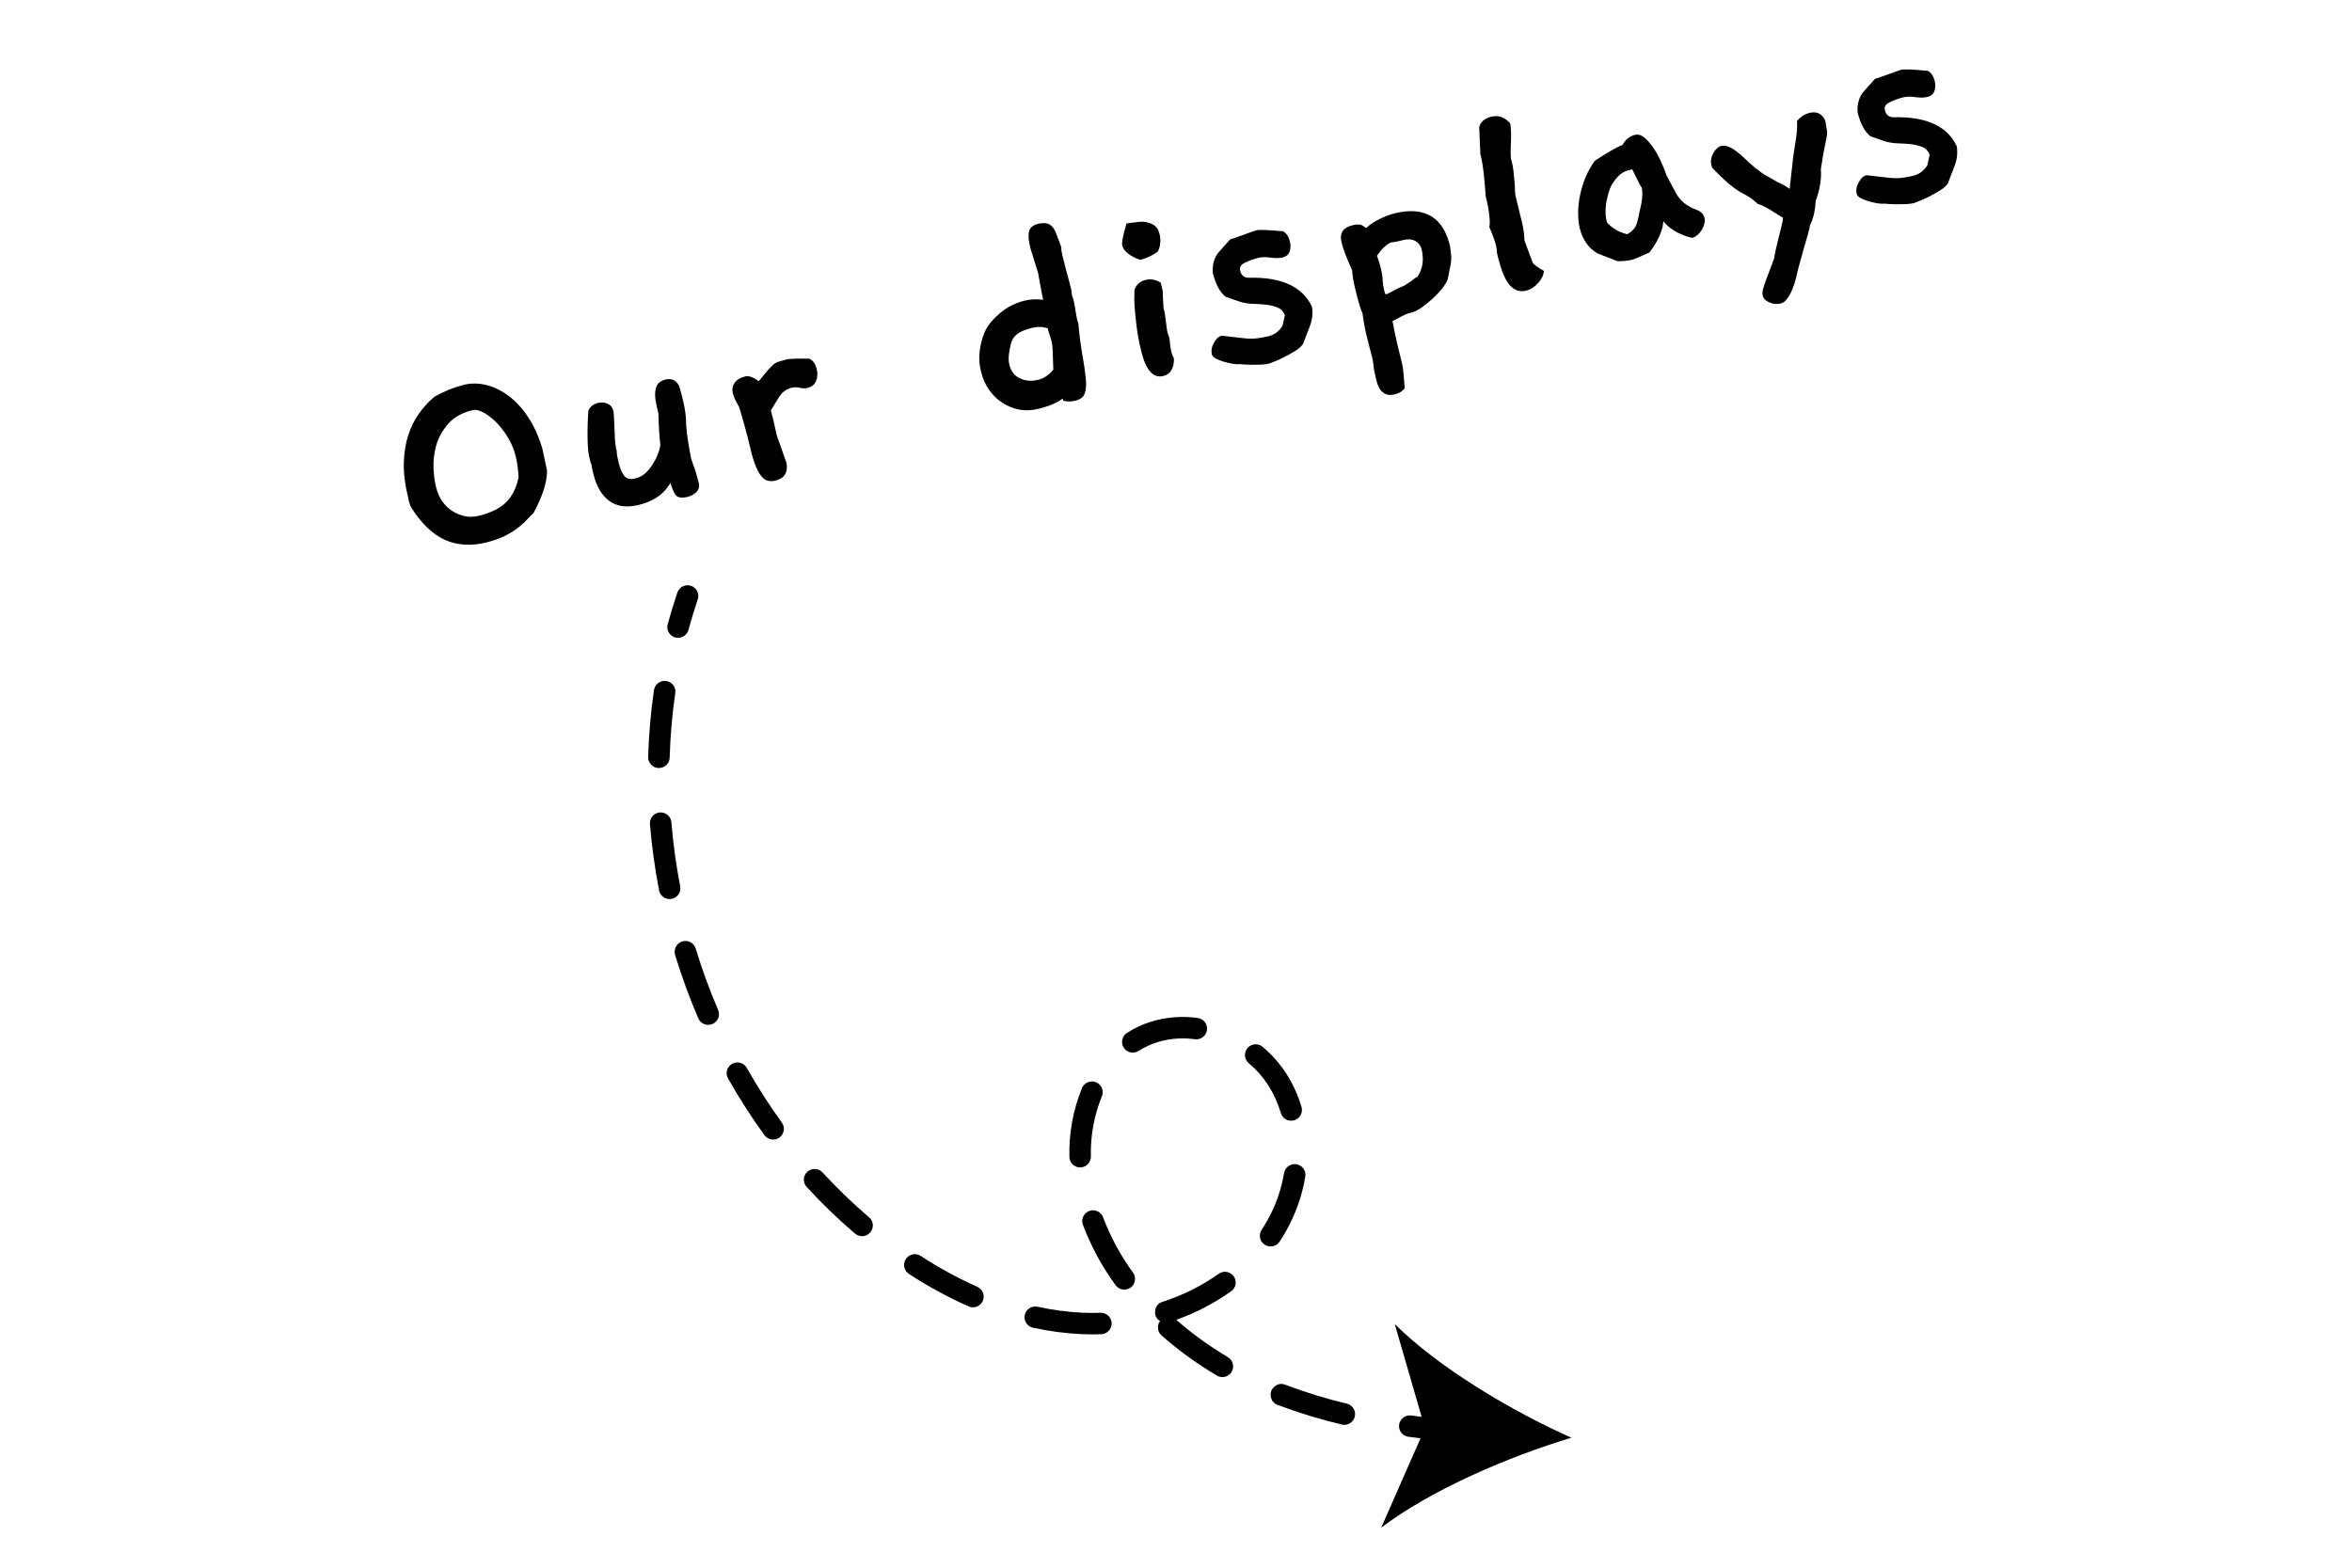 <?xml version="1.0" encoding="UTF-8"?> <svg xmlns="http://www.w3.org/2000/svg" xmlns:xlink="http://www.w3.org/1999/xlink" width="300" zoomAndPan="magnify" viewBox="0 0 224.88 150" height="200" preserveAspectRatio="xMidYMid meet" version="1.0"><defs><g></g><clipPath id="0f3e1ddd54"><path d="M 63 55 L 67 55 L 67 62 L 63 62 Z M 63 55 " clip-rule="nonzero"></path></clipPath><clipPath id="eac46d7eec"><path d="M 131.945 43.109 L 151.215 142.457 L 76.887 156.871 L 57.621 57.523 Z M 131.945 43.109 " clip-rule="nonzero"></path></clipPath><clipPath id="c0df54ec10"><path d="M 131.945 43.109 L 151.215 142.457 L 76.887 156.871 L 57.621 57.523 Z M 131.945 43.109 " clip-rule="nonzero"></path></clipPath><clipPath id="a4ac58b2a6"><path d="M 131.945 43.109 L 151.215 142.457 L 76.887 156.871 L 57.621 57.523 Z M 131.945 43.109 " clip-rule="nonzero"></path></clipPath><clipPath id="9cd9b9cbd0"><path d="M 61 65 L 130 65 L 130 137 L 61 137 Z M 61 65 " clip-rule="nonzero"></path></clipPath><clipPath id="9a729421b2"><path d="M 131.945 43.109 L 151.215 142.457 L 76.887 156.871 L 57.621 57.523 Z M 131.945 43.109 " clip-rule="nonzero"></path></clipPath><clipPath id="e7ee4254ea"><path d="M 131.945 43.109 L 151.215 142.457 L 76.887 156.871 L 57.621 57.523 Z M 131.945 43.109 " clip-rule="nonzero"></path></clipPath><clipPath id="6c5ff0a3af"><path d="M 131.945 43.109 L 151.215 142.457 L 76.887 156.871 L 57.621 57.523 Z M 131.945 43.109 " clip-rule="nonzero"></path></clipPath><clipPath id="f2351a1a7d"><path d="M 133 135 L 139 135 L 139 138 L 133 138 Z M 133 135 " clip-rule="nonzero"></path></clipPath><clipPath id="9c66fe152e"><path d="M 131.945 43.109 L 151.215 142.457 L 76.887 156.871 L 57.621 57.523 Z M 131.945 43.109 " clip-rule="nonzero"></path></clipPath><clipPath id="b503938cf7"><path d="M 131.945 43.109 L 151.215 142.457 L 76.887 156.871 L 57.621 57.523 Z M 131.945 43.109 " clip-rule="nonzero"></path></clipPath><clipPath id="40fdbfd7f4"><path d="M 131.945 43.109 L 151.215 142.457 L 76.887 156.871 L 57.621 57.523 Z M 131.945 43.109 " clip-rule="nonzero"></path></clipPath><clipPath id="92fe039068"><path d="M 132 126 L 151 126 L 151 147 L 132 147 Z M 132 126 " clip-rule="nonzero"></path></clipPath><clipPath id="2c99953d73"><path d="M 131.945 43.109 L 151.215 142.457 L 76.887 156.871 L 57.621 57.523 Z M 131.945 43.109 " clip-rule="nonzero"></path></clipPath><clipPath id="27c8e0ccf1"><path d="M 131.945 43.109 L 151.215 142.457 L 76.887 156.871 L 57.621 57.523 Z M 131.945 43.109 " clip-rule="nonzero"></path></clipPath><clipPath id="639dd36968"><path d="M 131.945 43.109 L 151.215 142.457 L 76.887 156.871 L 57.621 57.523 Z M 131.945 43.109 " clip-rule="nonzero"></path></clipPath><clipPath id="60cdc7c640"><path d="M 33 0.039 L 193 0.039 L 193 62 L 33 62 Z M 33 0.039 " clip-rule="nonzero"></path></clipPath><clipPath id="5d2f0360fc"><rect x="0" width="160" y="0" height="62"></rect></clipPath></defs><g clip-path="url(#0f3e1ddd54)"><g clip-path="url(#eac46d7eec)"><g clip-path="url(#c0df54ec10)"><g clip-path="url(#a4ac58b2a6)"><path fill="#000000" d="M 63.797 60.195 C 63.766 60.039 63.773 59.883 63.812 59.73 C 64.09 58.719 64.398 57.707 64.73 56.723 C 64.773 56.59 64.836 56.473 64.926 56.363 C 65.016 56.258 65.121 56.172 65.246 56.109 C 65.371 56.047 65.5 56.012 65.641 56 C 65.777 55.988 65.914 56.008 66.043 56.051 C 66.176 56.094 66.293 56.164 66.398 56.254 C 66.504 56.348 66.582 56.457 66.645 56.582 C 66.703 56.707 66.738 56.836 66.742 56.977 C 66.75 57.113 66.73 57.25 66.68 57.379 C 66.359 58.324 66.066 59.297 65.801 60.266 C 65.738 60.5 65.609 60.684 65.418 60.824 C 65.227 60.969 65.008 61.035 64.77 61.027 C 64.531 61.016 64.32 60.934 64.137 60.781 C 63.957 60.625 63.844 60.43 63.797 60.195 Z M 63.797 60.195 " fill-opacity="1" fill-rule="nonzero"></path></g></g></g></g><g clip-path="url(#9cd9b9cbd0)"><g clip-path="url(#9a729421b2)"><g clip-path="url(#e7ee4254ea)"><g clip-path="url(#6c5ff0a3af)"><path fill="#000000" d="M 62.988 85.191 C 62.582 83.09 62.293 80.969 62.113 78.836 C 62.105 78.699 62.121 78.57 62.164 78.441 C 62.207 78.312 62.273 78.195 62.359 78.094 C 62.449 77.992 62.551 77.906 62.672 77.848 C 62.793 77.785 62.922 77.75 63.059 77.738 C 63.191 77.727 63.324 77.742 63.453 77.781 C 63.582 77.824 63.699 77.887 63.805 77.973 C 63.906 78.062 63.992 78.164 64.055 78.285 C 64.117 78.402 64.152 78.531 64.164 78.664 C 64.336 80.727 64.617 82.77 65.008 84.801 C 65.035 84.934 65.031 85.066 65.004 85.203 C 64.977 85.336 64.926 85.457 64.852 85.57 C 64.773 85.684 64.68 85.777 64.566 85.852 C 64.449 85.93 64.328 85.977 64.191 86.004 C 64.059 86.031 63.926 86.031 63.793 86.004 C 63.656 85.977 63.535 85.926 63.422 85.848 C 63.309 85.773 63.215 85.676 63.141 85.562 C 63.062 85.449 63.012 85.328 62.988 85.191 Z M 64.508 91.309 C 64.477 91.176 64.469 91.043 64.492 90.906 C 64.512 90.773 64.555 90.645 64.625 90.531 C 64.699 90.414 64.789 90.312 64.898 90.234 C 65.008 90.152 65.129 90.094 65.262 90.062 C 65.395 90.031 65.527 90.023 65.664 90.043 C 65.797 90.062 65.922 90.109 66.039 90.18 C 66.156 90.25 66.258 90.34 66.336 90.449 C 66.418 90.559 66.477 90.68 66.508 90.809 C 67.113 92.789 67.82 94.73 68.637 96.633 C 68.688 96.758 68.715 96.887 68.719 97.023 C 68.719 97.16 68.695 97.289 68.645 97.418 C 68.594 97.543 68.52 97.656 68.426 97.754 C 68.328 97.852 68.219 97.926 68.094 97.98 C 67.969 98.031 67.836 98.059 67.699 98.062 C 67.562 98.062 67.434 98.039 67.305 97.988 C 67.18 97.938 67.066 97.863 66.969 97.77 C 66.871 97.676 66.797 97.566 66.742 97.441 C 65.898 95.473 65.164 93.465 64.535 91.418 C 64.523 91.379 64.516 91.344 64.508 91.309 Z M 61.965 72.648 C 61.949 72.574 61.945 72.496 61.945 72.422 C 62.008 70.277 62.195 68.145 62.504 66.023 C 62.523 65.891 62.57 65.762 62.641 65.648 C 62.711 65.531 62.801 65.43 62.91 65.352 C 63.02 65.27 63.137 65.211 63.27 65.18 C 63.402 65.145 63.535 65.137 63.672 65.156 C 63.805 65.176 63.934 65.223 64.047 65.289 C 64.164 65.359 64.266 65.449 64.348 65.559 C 64.43 65.668 64.484 65.789 64.52 65.918 C 64.555 66.051 64.559 66.184 64.539 66.32 C 64.242 68.363 64.062 70.422 64.004 72.488 C 63.996 72.75 63.902 72.973 63.723 73.164 C 63.543 73.355 63.32 73.461 63.059 73.48 C 62.797 73.504 62.562 73.434 62.355 73.277 C 62.145 73.117 62.016 72.91 61.965 72.652 Z M 69.473 102.879 C 69.426 102.633 69.461 102.398 69.586 102.18 C 69.711 101.961 69.891 101.809 70.129 101.723 C 70.363 101.633 70.602 101.633 70.836 101.719 C 71.074 101.809 71.254 101.961 71.379 102.18 C 72.395 103.977 73.508 105.711 74.715 107.387 C 74.801 107.496 74.859 107.617 74.895 107.754 C 74.93 107.887 74.938 108.023 74.918 108.16 C 74.898 108.297 74.852 108.426 74.781 108.543 C 74.707 108.664 74.617 108.762 74.504 108.844 C 74.391 108.926 74.266 108.98 74.129 109.012 C 73.992 109.043 73.859 109.047 73.719 109.023 C 73.582 109 73.457 108.949 73.34 108.875 C 73.223 108.797 73.125 108.703 73.047 108.586 C 71.793 106.852 70.637 105.051 69.586 103.184 C 69.531 103.086 69.492 102.984 69.473 102.879 Z M 76.859 113.074 C 76.816 112.848 76.844 112.633 76.945 112.426 C 77.047 112.219 77.199 112.066 77.406 111.961 C 77.613 111.859 77.828 111.828 78.055 111.867 C 78.281 111.91 78.473 112.016 78.629 112.184 C 80.023 113.703 81.508 115.133 83.078 116.473 C 83.18 116.562 83.266 116.664 83.328 116.785 C 83.387 116.91 83.426 117.035 83.438 117.172 C 83.445 117.309 83.43 117.441 83.387 117.57 C 83.348 117.699 83.281 117.816 83.191 117.922 C 83.102 118.023 82.996 118.109 82.875 118.168 C 82.754 118.23 82.625 118.27 82.488 118.277 C 82.352 118.289 82.219 118.273 82.09 118.23 C 81.961 118.188 81.844 118.125 81.738 118.035 C 80.105 116.641 78.562 115.152 77.109 113.57 C 76.98 113.43 76.895 113.262 76.859 113.074 Z M 86.449 121.23 C 86.41 121.027 86.43 120.832 86.508 120.641 C 86.586 120.449 86.711 120.297 86.883 120.18 C 87.055 120.066 87.246 120.008 87.453 120.004 C 87.656 120.004 87.848 120.059 88.02 120.172 C 89.742 121.297 91.539 122.277 93.414 123.117 C 93.539 123.168 93.652 123.246 93.75 123.344 C 93.848 123.441 93.922 123.555 93.973 123.684 C 94.023 123.812 94.047 123.945 94.043 124.082 C 94.039 124.223 94.012 124.352 93.957 124.48 C 93.898 124.605 93.82 124.715 93.719 124.809 C 93.621 124.906 93.504 124.977 93.375 125.023 C 93.246 125.074 93.113 125.094 92.973 125.09 C 92.836 125.082 92.703 125.051 92.578 124.992 C 90.602 124.109 88.707 123.078 86.895 121.895 C 86.652 121.734 86.504 121.516 86.449 121.23 Z M 97.969 126.23 C 97.934 126.062 97.941 125.895 97.996 125.727 C 98.047 125.562 98.137 125.418 98.258 125.301 C 98.383 125.18 98.531 125.094 98.695 125.047 C 98.863 125 99.031 124.996 99.203 125.031 C 100.605 125.34 102.027 125.531 103.465 125.602 C 104.047 125.629 104.637 125.633 105.219 125.609 C 105.355 125.605 105.488 125.625 105.613 125.672 C 105.742 125.723 105.855 125.793 105.957 125.883 C 106.055 125.977 106.133 126.086 106.191 126.207 C 106.246 126.332 106.277 126.461 106.281 126.598 C 106.285 126.734 106.266 126.867 106.219 126.992 C 106.168 127.121 106.102 127.234 106.008 127.332 C 105.914 127.434 105.805 127.512 105.684 127.566 C 105.559 127.625 105.43 127.656 105.293 127.66 C 104.652 127.684 104.004 127.684 103.371 127.652 C 101.816 127.578 100.281 127.371 98.762 127.039 C 98.559 126.996 98.387 126.898 98.242 126.754 C 98.098 126.605 98.008 126.434 97.969 126.23 Z M 102.262 110.875 C 102.25 110.816 102.242 110.758 102.242 110.695 C 102.188 108.422 102.59 106.23 103.441 104.121 C 103.492 103.992 103.566 103.879 103.664 103.781 C 103.762 103.684 103.871 103.605 104 103.555 C 104.125 103.5 104.258 103.473 104.398 103.473 C 104.535 103.473 104.668 103.496 104.797 103.551 C 104.922 103.602 105.035 103.68 105.133 103.777 C 105.23 103.875 105.301 103.988 105.355 104.113 C 105.406 104.242 105.43 104.375 105.43 104.512 C 105.426 104.652 105.398 104.781 105.344 104.91 C 104.598 106.754 104.25 108.672 104.297 110.66 C 104.301 110.926 104.215 111.156 104.039 111.355 C 103.859 111.555 103.641 111.668 103.375 111.695 C 103.113 111.723 102.871 111.656 102.66 111.5 C 102.445 111.344 102.312 111.133 102.262 110.875 Z M 103.492 117.027 C 103.441 116.766 103.484 116.52 103.625 116.293 C 103.766 116.066 103.965 115.914 104.223 115.844 C 104.48 115.77 104.727 115.793 104.965 115.914 C 105.203 116.035 105.371 116.219 105.465 116.469 C 106.18 118.363 107.137 120.133 108.332 121.77 C 108.41 121.879 108.465 122 108.496 122.133 C 108.527 122.266 108.535 122.398 108.512 122.535 C 108.488 122.668 108.441 122.793 108.371 122.91 C 108.301 123.023 108.207 123.121 108.098 123.203 C 107.988 123.281 107.863 123.336 107.73 123.367 C 107.598 123.402 107.465 123.406 107.332 123.383 C 107.195 123.363 107.07 123.316 106.953 123.242 C 106.84 123.172 106.742 123.082 106.66 122.973 C 105.363 121.188 104.32 119.266 103.539 117.203 C 103.52 117.145 103.5 117.086 103.492 117.027 Z M 110.734 127.203 C 110.676 126.91 110.734 126.645 110.914 126.402 C 110.547 126.168 110.391 125.836 110.449 125.406 C 110.504 124.977 110.738 124.695 111.152 124.562 C 113.07 123.945 114.855 123.059 116.504 121.895 C 116.613 121.812 116.738 121.754 116.871 121.719 C 117.004 121.684 117.141 121.676 117.277 121.699 C 117.414 121.719 117.543 121.766 117.66 121.84 C 117.781 121.91 117.879 122.004 117.961 122.117 C 118.039 122.227 118.098 122.352 118.125 122.488 C 118.156 122.621 118.16 122.758 118.137 122.895 C 118.109 123.031 118.059 123.156 117.984 123.273 C 117.91 123.387 117.812 123.484 117.699 123.562 C 116.082 124.711 114.34 125.613 112.469 126.281 C 113.992 127.617 115.629 128.801 117.371 129.836 C 117.496 129.902 117.602 129.992 117.688 130.102 C 117.773 130.211 117.836 130.332 117.871 130.469 C 117.91 130.602 117.918 130.738 117.898 130.875 C 117.879 131.016 117.832 131.145 117.762 131.262 C 117.691 131.383 117.598 131.484 117.484 131.566 C 117.371 131.648 117.246 131.707 117.113 131.738 C 116.977 131.77 116.84 131.773 116.699 131.75 C 116.562 131.727 116.438 131.676 116.32 131.598 C 114.445 130.488 112.688 129.215 111.055 127.777 C 110.883 127.621 110.773 127.43 110.734 127.203 Z M 107.301 99.887 C 107.262 99.68 107.281 99.477 107.367 99.285 C 107.449 99.09 107.582 98.938 107.762 98.824 C 108.117 98.598 108.484 98.398 108.867 98.219 C 109.582 97.883 110.328 97.641 111.105 97.492 C 112.234 97.277 113.367 97.246 114.504 97.398 C 114.641 97.418 114.77 97.457 114.891 97.527 C 115.008 97.594 115.113 97.68 115.195 97.789 C 115.281 97.898 115.34 98.02 115.375 98.152 C 115.41 98.285 115.422 98.418 115.402 98.555 C 115.383 98.691 115.34 98.816 115.27 98.938 C 115.203 99.055 115.113 99.156 115.004 99.238 C 114.891 99.32 114.77 99.379 114.637 99.414 C 114.504 99.449 114.371 99.453 114.234 99.434 C 113.316 99.309 112.406 99.332 111.496 99.508 C 110.887 99.625 110.301 99.812 109.738 100.078 C 109.438 100.219 109.145 100.379 108.863 100.555 C 108.746 100.629 108.621 100.676 108.488 100.699 C 108.352 100.723 108.219 100.723 108.086 100.691 C 107.953 100.66 107.832 100.609 107.719 100.531 C 107.609 100.453 107.516 100.355 107.441 100.238 C 107.371 100.133 107.324 100.016 107.297 99.887 Z M 121.516 133.648 C 121.441 133.254 121.555 132.926 121.867 132.668 C 122.176 132.41 122.52 132.352 122.895 132.496 L 122.969 132.523 C 124.875 133.242 126.82 133.84 128.805 134.312 C 129.074 134.383 129.281 134.539 129.426 134.777 C 129.57 135.016 129.609 135.27 129.543 135.543 C 129.477 135.812 129.328 136.023 129.09 136.172 C 128.852 136.32 128.598 136.367 128.324 136.309 C 126.258 135.82 124.227 135.199 122.238 134.453 L 122.156 134.422 C 121.797 134.285 121.586 134.027 121.516 133.652 Z M 120.48 118.43 C 120.43 118.156 120.48 117.902 120.633 117.672 C 120.824 117.379 121.008 117.082 121.176 116.781 C 121.977 115.359 122.508 113.848 122.777 112.242 C 122.801 112.109 122.848 111.984 122.922 111.867 C 122.996 111.75 123.086 111.656 123.195 111.574 C 123.309 111.496 123.43 111.441 123.562 111.41 C 123.695 111.379 123.828 111.375 123.965 111.398 C 124.098 111.422 124.223 111.469 124.34 111.539 C 124.457 111.613 124.555 111.703 124.633 111.816 C 124.711 111.926 124.766 112.047 124.797 112.18 C 124.828 112.312 124.832 112.445 124.809 112.578 C 124.5 114.422 123.887 116.156 122.969 117.789 C 122.777 118.129 122.57 118.473 122.348 118.801 C 122.234 118.977 122.078 119.102 121.887 119.184 C 121.695 119.262 121.496 119.281 121.289 119.242 C 121.086 119.203 120.91 119.109 120.762 118.961 C 120.613 118.812 120.52 118.637 120.48 118.43 Z M 119.055 101.145 C 119.012 100.93 119.039 100.723 119.129 100.527 C 119.219 100.328 119.355 100.172 119.543 100.062 C 119.73 99.953 119.934 99.906 120.152 99.926 C 120.371 99.941 120.562 100.023 120.727 100.164 C 121.617 100.906 122.371 101.766 123 102.738 C 123.621 103.715 124.098 104.758 124.43 105.867 C 124.477 106 124.496 106.137 124.484 106.277 C 124.477 106.414 124.438 106.547 124.375 106.672 C 124.312 106.797 124.227 106.906 124.117 106.996 C 124.008 107.086 123.887 107.148 123.754 107.191 C 123.621 107.23 123.48 107.242 123.344 107.227 C 123.203 107.211 123.074 107.168 122.949 107.102 C 122.828 107.031 122.727 106.941 122.641 106.828 C 122.555 106.719 122.496 106.594 122.461 106.461 C 122.18 105.531 121.781 104.656 121.262 103.836 C 120.75 103.039 120.129 102.336 119.398 101.727 C 119.215 101.574 119.102 101.379 119.055 101.148 Z M 119.055 101.145 " fill-opacity="1" fill-rule="nonzero"></path></g></g></g></g><g clip-path="url(#f2351a1a7d)"><g clip-path="url(#9c66fe152e)"><g clip-path="url(#b503938cf7)"><g clip-path="url(#40fdbfd7f4)"><path fill="#000000" d="M 133.797 136.648 C 133.773 136.539 133.77 136.426 133.785 136.312 C 133.805 136.18 133.848 136.055 133.918 135.938 C 133.988 135.82 134.074 135.719 134.184 135.637 C 134.293 135.555 134.414 135.496 134.547 135.461 C 134.676 135.426 134.812 135.418 134.945 135.438 C 135.918 135.57 136.934 135.691 137.977 135.797 C 138.109 135.812 138.238 135.852 138.355 135.918 C 138.477 135.984 138.578 136.07 138.664 136.176 C 138.75 136.281 138.812 136.398 138.848 136.527 C 138.887 136.656 138.898 136.789 138.887 136.926 C 138.871 137.059 138.832 137.188 138.77 137.305 C 138.703 137.426 138.621 137.527 138.516 137.613 C 138.41 137.699 138.293 137.762 138.16 137.801 C 138.031 137.84 137.898 137.855 137.766 137.84 C 136.695 137.734 135.656 137.609 134.664 137.469 C 134.445 137.441 134.258 137.348 134.098 137.199 C 133.938 137.047 133.836 136.863 133.797 136.648 Z M 133.797 136.648 " fill-opacity="1" fill-rule="nonzero"></path></g></g></g></g><g clip-path="url(#92fe039068)"><g clip-path="url(#2c99953d73)"><g clip-path="url(#27c8e0ccf1)"><g clip-path="url(#639dd36968)"><path fill="#000000" d="M 150.266 137.566 C 144.293 139.355 136.812 142.562 132.07 146.172 L 136.254 136.656 L 133.367 126.688 C 137.586 130.883 144.578 135.031 150.266 137.566 Z M 150.266 137.566 " fill-opacity="1" fill-rule="nonzero"></path></g></g></g></g><g clip-path="url(#60cdc7c640)"><g transform="matrix(1, 0, 0, 1, 33, -0)"><g clip-path="url(#5d2f0360fc)"><g fill="#000000" fill-opacity="1"><g transform="translate(5.818, 54.502)"><g><path d="M 13.453 -9.469 C 13.461 -8.383 13.031 -7.031 12.156 -5.406 C 12.02 -5.301 11.848 -5.129 11.641 -4.891 C 11.441 -4.66 11.172 -4.406 10.828 -4.125 C 10.492 -3.844 10.07 -3.566 9.562 -3.297 C 9.051 -3.023 8.426 -2.797 7.688 -2.609 C 6.195 -2.234 4.852 -2.316 3.656 -2.859 C 2.457 -3.41 1.375 -4.469 0.406 -6.031 C 0.352 -6.164 0.305 -6.301 0.266 -6.438 C 0.234 -6.57 0.203 -6.711 0.172 -6.859 C -0.129 -8.078 -0.27 -9.18 -0.25 -10.172 C -0.227 -11.16 -0.086 -12.051 0.172 -12.844 C 0.43 -13.645 0.781 -14.348 1.219 -14.953 C 1.656 -15.566 2.145 -16.098 2.688 -16.547 C 3.613 -17.066 4.555 -17.445 5.516 -17.688 C 6.203 -17.852 6.922 -17.844 7.672 -17.656 C 8.422 -17.469 9.133 -17.113 9.812 -16.594 C 10.5 -16.082 11.117 -15.398 11.672 -14.547 C 12.234 -13.691 12.68 -12.688 13.016 -11.531 Z M 10.734 -8.875 C 10.672 -9.707 10.582 -10.348 10.469 -10.797 C 10.281 -11.547 10 -12.207 9.625 -12.781 C 9.258 -13.352 8.875 -13.832 8.469 -14.219 C 8.062 -14.602 7.664 -14.891 7.281 -15.078 C 6.895 -15.266 6.586 -15.328 6.359 -15.266 C 5.328 -15.016 4.539 -14.578 4 -13.953 C 3.457 -13.328 3.078 -12.645 2.859 -11.906 C 2.648 -11.164 2.562 -10.426 2.594 -9.688 C 2.633 -8.945 2.719 -8.336 2.844 -7.859 C 2.957 -7.398 3.141 -6.977 3.391 -6.594 C 3.641 -6.219 3.945 -5.906 4.312 -5.656 C 4.688 -5.406 5.094 -5.227 5.531 -5.125 C 5.969 -5.02 6.441 -5.031 6.953 -5.156 C 8.148 -5.457 9.035 -5.91 9.609 -6.516 C 10.18 -7.129 10.555 -7.914 10.734 -8.875 Z M 10.734 -8.875 "></path></g></g></g><g fill="#000000" fill-opacity="1"><g transform="translate(22.472, 50.356)"><g><path d="M 9.391 -13.516 C 9.484 -13.297 9.555 -13.066 9.609 -12.828 C 9.672 -12.598 9.727 -12.375 9.781 -12.156 C 10.008 -11.258 10.117 -10.43 10.109 -9.672 C 10.148 -9.148 10.211 -8.625 10.297 -8.094 C 10.379 -7.562 10.477 -7.008 10.594 -6.438 C 10.602 -6.395 10.676 -6.188 10.812 -5.812 C 10.957 -5.445 11.125 -4.895 11.312 -4.156 C 11.395 -3.82 11.328 -3.535 11.109 -3.297 C 10.891 -3.066 10.602 -2.906 10.25 -2.812 C 9.812 -2.707 9.477 -2.723 9.25 -2.859 C 9.031 -3.004 8.816 -3.43 8.609 -4.141 C 8.359 -3.742 8.098 -3.422 7.828 -3.172 C 7.555 -2.93 7.285 -2.738 7.016 -2.594 C 6.742 -2.445 6.488 -2.332 6.25 -2.25 C 6.008 -2.164 5.785 -2.098 5.578 -2.047 C 4.453 -1.766 3.52 -1.883 2.781 -2.406 C 2.051 -2.926 1.539 -3.773 1.25 -4.953 C 1.219 -5.086 1.18 -5.227 1.141 -5.375 C 1.109 -5.52 1.078 -5.703 1.047 -5.922 C 1.016 -5.941 0.984 -6.02 0.953 -6.156 C 0.898 -6.363 0.848 -6.582 0.797 -6.812 C 0.754 -7.051 0.723 -7.344 0.703 -7.688 C 0.68 -8.039 0.672 -8.484 0.672 -9.016 C 0.672 -9.547 0.695 -10.227 0.75 -11.062 C 0.914 -11.438 1.219 -11.68 1.656 -11.797 C 1.988 -11.879 2.297 -11.859 2.578 -11.734 C 2.867 -11.617 3.062 -11.375 3.156 -11 C 3.176 -10.906 3.191 -10.707 3.203 -10.406 C 3.223 -10.102 3.238 -9.766 3.25 -9.391 C 3.258 -9.016 3.273 -8.641 3.297 -8.266 C 3.328 -7.898 3.363 -7.625 3.406 -7.438 L 3.453 -7.281 C 3.461 -7.062 3.488 -6.844 3.531 -6.625 C 3.57 -6.414 3.613 -6.227 3.656 -6.062 C 3.781 -5.539 3.957 -5.129 4.188 -4.828 C 4.414 -4.535 4.77 -4.453 5.25 -4.578 C 5.602 -4.66 5.914 -4.82 6.188 -5.062 C 6.457 -5.312 6.691 -5.594 6.891 -5.906 C 7.098 -6.227 7.266 -6.551 7.391 -6.875 C 7.523 -7.207 7.609 -7.516 7.641 -7.797 C 7.547 -8.547 7.484 -9.539 7.453 -10.781 L 7.391 -11.062 C 7.305 -11.395 7.238 -11.719 7.188 -12.031 C 7.133 -12.352 7.125 -12.648 7.156 -12.922 C 7.188 -13.203 7.27 -13.438 7.406 -13.625 C 7.551 -13.812 7.781 -13.945 8.094 -14.031 C 8.676 -14.176 9.109 -14.004 9.391 -13.516 Z M 9.391 -13.516 "></path></g></g></g><g fill="#000000" fill-opacity="1"><g transform="translate(36.836, 46.781)"><g><path d="M 7.484 -12.469 C 7.848 -12.344 8.098 -12.008 8.234 -11.469 C 8.336 -11.051 8.316 -10.672 8.172 -10.328 C 8.023 -9.984 7.766 -9.766 7.391 -9.672 C 7.16 -9.609 6.906 -9.609 6.625 -9.672 C 6.352 -9.742 6.078 -9.742 5.797 -9.672 C 5.566 -9.609 5.348 -9.504 5.141 -9.359 C 4.941 -9.223 4.734 -8.973 4.516 -8.609 L 3.844 -7.516 C 3.875 -7.367 3.91 -7.227 3.953 -7.094 C 3.992 -6.957 4.031 -6.816 4.062 -6.672 C 4.125 -6.422 4.18 -6.172 4.234 -5.922 C 4.297 -5.672 4.359 -5.395 4.422 -5.094 L 5.344 -2.484 C 5.5 -1.578 5.148 -1.016 4.297 -0.797 C 3.836 -0.691 3.469 -0.75 3.188 -0.969 C 2.906 -1.195 2.66 -1.555 2.453 -2.047 C 2.242 -2.535 2.062 -3.125 1.906 -3.812 C 1.75 -4.5 1.555 -5.25 1.328 -6.062 C 0.984 -7.289 0.801 -7.898 0.781 -7.891 L 0.781 -7.875 C 0.633 -8.145 0.508 -8.383 0.406 -8.594 C 0.312 -8.812 0.242 -9.008 0.203 -9.188 C 0.117 -9.531 0.176 -9.848 0.375 -10.141 C 0.57 -10.441 0.914 -10.648 1.406 -10.766 C 1.727 -10.848 2.156 -10.695 2.688 -10.312 C 3.062 -10.77 3.348 -11.113 3.547 -11.344 C 3.754 -11.582 3.93 -11.766 4.078 -11.891 C 4.223 -12.016 4.367 -12.102 4.516 -12.156 C 4.672 -12.207 4.875 -12.266 5.125 -12.328 C 5.344 -12.398 5.551 -12.438 5.75 -12.438 C 5.945 -12.445 6.16 -12.457 6.391 -12.469 Z M 7.484 -12.469 "></path></g></g></g><g fill="#000000" fill-opacity="1"><g transform="translate(48.056, 43.987)"><g></g></g></g><g fill="#000000" fill-opacity="1"><g transform="translate(60.393, 40.916)"><g><path d="M 8.078 -17.266 C 8.055 -17.066 8.113 -16.711 8.25 -16.203 C 8.32 -15.91 8.414 -15.539 8.531 -15.094 C 8.656 -14.645 8.754 -14.273 8.828 -13.984 C 8.898 -13.711 8.961 -13.469 9.016 -13.25 C 9.066 -13.031 9.086 -12.852 9.078 -12.719 C 9.117 -12.633 9.148 -12.547 9.172 -12.453 C 9.203 -12.359 9.234 -12.25 9.266 -12.125 C 9.328 -11.852 9.391 -11.5 9.453 -11.062 C 9.523 -10.633 9.582 -10.344 9.625 -10.188 C 9.633 -10.145 9.645 -10.113 9.656 -10.094 C 9.676 -10.07 9.691 -10.039 9.703 -10 C 9.797 -8.895 9.922 -7.91 10.078 -7.047 C 10.234 -6.18 10.344 -5.43 10.406 -4.797 C 10.477 -4.172 10.453 -3.672 10.328 -3.297 C 10.203 -2.93 9.898 -2.691 9.422 -2.578 C 9.004 -2.473 8.613 -2.473 8.25 -2.578 L 8.203 -2.781 C 7.672 -2.375 6.914 -2.051 5.938 -1.812 C 5.289 -1.645 4.672 -1.613 4.078 -1.719 C 3.484 -1.832 2.938 -2.051 2.438 -2.375 C 1.945 -2.695 1.52 -3.113 1.156 -3.625 C 0.801 -4.133 0.547 -4.723 0.391 -5.391 C 0.297 -5.766 0.242 -6.145 0.234 -6.531 C 0.223 -6.914 0.25 -7.285 0.312 -7.641 C 0.375 -7.992 0.453 -8.32 0.547 -8.625 C 0.648 -8.938 0.758 -9.195 0.875 -9.406 C 1.156 -9.938 1.625 -10.473 2.281 -11.016 C 2.938 -11.555 3.688 -11.93 4.531 -12.141 C 5.094 -12.285 5.695 -12.316 6.344 -12.234 C 6.27 -12.547 6.195 -12.906 6.125 -13.312 C 6.051 -13.727 5.961 -14.219 5.859 -14.781 L 5.25 -16.75 C 5.227 -16.832 5.203 -16.91 5.172 -16.984 C 5.148 -17.055 5.129 -17.133 5.109 -17.219 C 4.941 -17.863 4.898 -18.375 4.984 -18.75 C 5.066 -19.125 5.359 -19.375 5.859 -19.5 C 6.172 -19.57 6.43 -19.586 6.641 -19.547 C 6.848 -19.516 7.031 -19.414 7.188 -19.25 C 7.344 -19.094 7.484 -18.848 7.609 -18.516 C 7.734 -18.18 7.891 -17.766 8.078 -17.266 Z M 6.797 -9.484 C 6.348 -9.66 5.844 -9.68 5.281 -9.547 C 4.863 -9.441 4.52 -9.32 4.25 -9.188 C 3.977 -9.062 3.758 -8.898 3.594 -8.703 C 3.438 -8.516 3.32 -8.281 3.25 -8 C 3.176 -7.719 3.113 -7.383 3.062 -7 C 3.02 -6.633 3.035 -6.301 3.109 -6 C 3.266 -5.375 3.609 -4.941 4.141 -4.703 C 4.672 -4.461 5.25 -4.422 5.875 -4.578 C 6.414 -4.711 6.895 -5.035 7.312 -5.547 C 7.289 -6.41 7.27 -7.008 7.25 -7.344 C 7.238 -7.688 7.207 -7.973 7.156 -8.203 C 7.102 -8.422 7.047 -8.617 6.984 -8.797 C 6.922 -8.973 6.867 -9.133 6.828 -9.281 C 6.816 -9.32 6.812 -9.352 6.812 -9.375 C 6.812 -9.406 6.805 -9.441 6.797 -9.484 Z M 6.797 -9.484 "></path></g></g></g><g fill="#000000" fill-opacity="1"><g transform="translate(74.404, 37.428)"><g><path d="M 3.297 -15.5 C 3.359 -15.352 3.41 -15.211 3.453 -15.078 C 3.609 -14.453 3.555 -13.879 3.297 -13.359 C 2.773 -12.973 2.211 -12.707 1.609 -12.562 C 1.18 -12.707 0.805 -12.898 0.484 -13.141 C 0.16 -13.379 -0.035 -13.645 -0.109 -13.938 C -0.172 -14.195 -0.035 -14.898 0.297 -16.047 C 0.555 -16.078 0.832 -16.113 1.125 -16.156 C 1.426 -16.207 1.707 -16.223 1.969 -16.203 C 2.227 -16.18 2.469 -16.117 2.688 -16.016 C 2.914 -15.922 3.117 -15.75 3.297 -15.5 Z M 3.578 -10.375 L 3.672 -9.984 C 3.691 -9.891 3.719 -9.781 3.75 -9.656 C 3.781 -9.539 3.785 -9.43 3.766 -9.328 L 3.844 -7.938 L 3.922 -7.672 C 3.941 -7.555 3.969 -7.395 4 -7.188 C 4.031 -6.988 4.055 -6.785 4.078 -6.578 C 4.109 -6.379 4.133 -6.188 4.156 -6 C 4.176 -5.82 4.203 -5.68 4.234 -5.578 C 4.266 -5.473 4.289 -5.395 4.312 -5.344 C 4.332 -5.289 4.359 -5.219 4.391 -5.125 C 4.43 -4.938 4.457 -4.734 4.469 -4.516 C 4.477 -4.305 4.516 -4.078 4.578 -3.828 C 4.629 -3.586 4.719 -3.348 4.844 -3.109 C 4.844 -2.172 4.504 -1.617 3.828 -1.453 C 2.867 -1.211 2.164 -1.992 1.719 -3.797 C 1.562 -4.398 1.438 -5.008 1.344 -5.625 C 1.258 -6.238 1.191 -6.805 1.141 -7.328 C 1.086 -7.859 1.055 -8.32 1.047 -8.719 C 1.047 -9.125 1.051 -9.445 1.062 -9.688 C 1.238 -10.188 1.586 -10.504 2.109 -10.641 C 2.629 -10.766 3.117 -10.676 3.578 -10.375 Z M 3.578 -10.375 "></path></g></g></g><g fill="#000000" fill-opacity="1"><g transform="translate(83.48, 35.169)"><g><path d="M 8.969 -5.812 C 9.062 -5.195 9 -4.594 8.781 -4 C 8.562 -3.414 8.336 -2.832 8.109 -2.25 C 7.941 -2.008 7.672 -1.773 7.297 -1.547 C 6.93 -1.328 6.562 -1.125 6.188 -0.938 C 5.812 -0.758 5.488 -0.617 5.219 -0.516 C 4.945 -0.41 4.832 -0.363 4.875 -0.375 C 4.676 -0.332 4.414 -0.301 4.094 -0.281 C 3.77 -0.27 3.457 -0.266 3.156 -0.266 C 2.852 -0.273 2.602 -0.285 2.406 -0.297 C 2.207 -0.316 2.117 -0.328 2.141 -0.328 C 1.941 -0.305 1.691 -0.316 1.391 -0.359 C 1.098 -0.41 0.805 -0.477 0.516 -0.562 C 0.234 -0.645 -0.016 -0.742 -0.234 -0.859 C -0.453 -0.984 -0.578 -1.117 -0.609 -1.266 C -0.648 -1.43 -0.656 -1.609 -0.625 -1.797 C -0.594 -1.984 -0.523 -2.164 -0.422 -2.344 C -0.328 -2.531 -0.219 -2.688 -0.094 -2.812 C 0.031 -2.938 0.176 -3.016 0.344 -3.047 L 2.547 -2.797 C 2.953 -2.754 3.344 -2.754 3.719 -2.797 C 4.094 -2.848 4.457 -2.914 4.812 -3 C 5.145 -3.082 5.426 -3.223 5.656 -3.422 C 5.883 -3.617 6.051 -3.816 6.156 -4.016 L 6.375 -5.016 C 6.238 -5.359 6.023 -5.594 5.734 -5.719 C 5.441 -5.852 5.098 -5.945 4.703 -6 C 4.305 -6.051 3.883 -6.082 3.438 -6.094 C 3 -6.102 2.578 -6.16 2.172 -6.266 L 0.719 -6.766 C 0.176 -7.18 -0.234 -7.938 -0.516 -9.031 C -0.578 -9.75 -0.426 -10.375 -0.062 -10.906 C -0.039 -10.926 0.062 -11.047 0.25 -11.266 C 0.445 -11.492 0.742 -11.828 1.141 -12.266 C 1.223 -12.285 1.473 -12.367 1.891 -12.516 C 2.305 -12.66 2.875 -12.863 3.594 -13.125 C 3.926 -13.207 4.801 -13.176 6.219 -13.031 C 6.531 -12.844 6.742 -12.52 6.859 -12.062 C 6.941 -11.707 6.93 -11.383 6.828 -11.094 C 6.723 -10.812 6.516 -10.629 6.203 -10.547 C 5.867 -10.461 5.477 -10.453 5.031 -10.516 C 4.594 -10.586 4.195 -10.582 3.844 -10.5 C 3.363 -10.375 2.93 -10.219 2.547 -10.031 C 2.16 -9.844 2.008 -9.594 2.094 -9.281 C 2.195 -8.832 2.461 -8.602 2.891 -8.594 C 6.047 -8.676 8.07 -7.75 8.969 -5.812 Z M 8.969 -5.812 "></path></g></g></g><g fill="#000000" fill-opacity="1"><g transform="translate(95.053, 32.288)"><g><path d="M 10.531 -9.016 L 10.578 -8.844 C 10.641 -8.52 10.68 -8.203 10.703 -7.891 C 10.734 -7.586 10.719 -7.273 10.656 -6.953 L 10.375 -5.547 C 10.281 -5.297 10.098 -5 9.828 -4.656 C 9.555 -4.32 9.25 -4 8.906 -3.688 C 8.562 -3.375 8.211 -3.094 7.859 -2.844 C 7.504 -2.602 7.203 -2.453 6.953 -2.391 L 6.656 -2.312 C 6.562 -2.289 6.438 -2.242 6.281 -2.172 C 6.125 -2.098 5.961 -2.02 5.797 -1.938 C 5.641 -1.852 5.5 -1.773 5.375 -1.703 C 5.25 -1.629 5.156 -1.582 5.094 -1.562 C 5.164 -1.27 5.207 -1.078 5.219 -0.984 C 5.238 -0.891 5.266 -0.742 5.297 -0.547 C 5.336 -0.359 5.406 -0.051 5.5 0.375 C 5.594 0.812 5.766 1.52 6.016 2.5 C 6.078 2.77 6.125 3.098 6.156 3.484 C 6.188 3.879 6.223 4.336 6.266 4.859 C 6.055 5.141 5.75 5.332 5.344 5.438 C 4.945 5.539 4.629 5.523 4.391 5.391 C 4.148 5.266 3.961 5.082 3.828 4.844 C 3.703 4.602 3.613 4.359 3.562 4.109 C 3.508 3.867 3.461 3.672 3.422 3.516 C 3.336 3.141 3.285 2.832 3.266 2.594 C 3.254 2.363 3.195 2.055 3.094 1.672 C 3.039 1.453 2.977 1.219 2.906 0.969 C 2.844 0.727 2.773 0.457 2.703 0.156 C 2.586 -0.281 2.492 -0.695 2.422 -1.094 C 2.348 -1.5 2.285 -1.895 2.234 -2.281 C 2.066 -2.645 1.863 -3.305 1.625 -4.266 C 1.406 -5.117 1.273 -5.844 1.234 -6.438 C 0.961 -7.031 0.742 -7.547 0.578 -7.984 C 0.41 -8.43 0.297 -8.789 0.234 -9.062 C 0.117 -9.508 0.145 -9.867 0.312 -10.141 C 0.477 -10.422 0.816 -10.625 1.328 -10.75 C 1.68 -10.832 1.969 -10.828 2.188 -10.734 L 2.578 -10.469 C 2.867 -10.75 3.254 -11.016 3.734 -11.266 C 4.211 -11.523 4.738 -11.727 5.312 -11.875 C 6.645 -12.207 7.754 -12.145 8.641 -11.688 C 9.535 -11.227 10.164 -10.336 10.531 -9.016 Z M 8 -7.609 C 7.977 -7.941 7.941 -8.211 7.891 -8.422 C 7.805 -8.773 7.609 -9.039 7.297 -9.219 C 6.984 -9.406 6.578 -9.438 6.078 -9.312 L 5.781 -9.234 C 5.383 -9.141 5.125 -9.098 5 -9.109 C 4.531 -8.922 4.066 -8.488 3.609 -7.812 C 3.617 -7.77 3.66 -7.656 3.734 -7.469 C 3.805 -7.281 3.883 -7.016 3.969 -6.672 C 4.082 -6.211 4.145 -5.816 4.156 -5.484 C 4.176 -5.16 4.219 -4.867 4.281 -4.609 C 4.301 -4.516 4.328 -4.406 4.359 -4.281 C 4.391 -4.164 4.438 -4.117 4.5 -4.141 C 4.562 -4.148 4.664 -4.191 4.812 -4.266 C 4.957 -4.336 5.102 -4.414 5.25 -4.5 C 5.395 -4.582 5.535 -4.656 5.672 -4.719 C 5.816 -4.789 5.91 -4.832 5.953 -4.844 C 6.066 -4.875 6.195 -4.938 6.344 -5.031 C 6.5 -5.133 6.648 -5.234 6.797 -5.328 C 6.953 -5.43 7.082 -5.531 7.188 -5.625 C 7.301 -5.719 7.391 -5.77 7.453 -5.781 C 7.828 -6.281 8.008 -6.891 8 -7.609 Z M 8 -7.609 "></path></g></g></g><g fill="#000000" fill-opacity="1"><g transform="translate(108.712, 28.888)"><g><path d="M 2.703 -17.078 C 2.785 -16.566 2.805 -15.977 2.766 -15.312 C 2.734 -14.656 2.734 -14.129 2.766 -13.734 L 2.859 -13.375 C 2.93 -13.102 2.984 -12.801 3.016 -12.469 C 3.055 -12.145 3.086 -11.836 3.109 -11.547 C 3.141 -11.254 3.156 -10.992 3.156 -10.766 C 3.156 -10.535 3.164 -10.379 3.188 -10.297 C 3.195 -10.203 3.25 -9.969 3.344 -9.594 C 3.438 -9.219 3.555 -8.723 3.703 -8.109 L 3.797 -7.75 C 3.891 -7.363 3.957 -7.016 4 -6.703 C 4.039 -6.391 4.062 -6.113 4.062 -5.875 L 4.859 -3.734 C 4.992 -3.547 5.348 -3.289 5.922 -2.969 C 5.898 -2.582 5.719 -2.195 5.375 -1.812 C 5.039 -1.438 4.66 -1.191 4.234 -1.078 C 3.641 -0.93 3.117 -1.098 2.672 -1.578 C 2.234 -2.066 1.852 -2.969 1.531 -4.281 C 1.469 -4.488 1.43 -4.672 1.422 -4.828 C 1.422 -4.992 1.391 -5.203 1.328 -5.453 C 1.211 -5.91 1.004 -6.477 0.703 -7.156 C 0.754 -7.406 0.758 -7.703 0.719 -8.047 C 0.688 -8.391 0.645 -8.711 0.594 -9.016 C 0.539 -9.328 0.484 -9.594 0.422 -9.812 C 0.367 -10.031 0.348 -10.117 0.359 -10.078 C 0.367 -10.055 0.359 -10.195 0.328 -10.5 C 0.305 -10.801 0.273 -11.16 0.234 -11.578 C 0.203 -11.992 0.156 -12.422 0.094 -12.859 C 0.031 -13.305 -0.031 -13.656 -0.094 -13.906 L -0.156 -14.141 L -0.266 -16.734 C -0.129 -17.234 0.25 -17.562 0.875 -17.719 C 1.562 -17.895 2.172 -17.68 2.703 -17.078 Z M 2.703 -17.078 "></path></g></g></g><g fill="#000000" fill-opacity="1"><g transform="translate(117.582, 26.68)"><g><path d="M 11.688 -6.594 C 12.082 -6.438 12.32 -6.191 12.406 -5.859 C 12.457 -5.68 12.457 -5.488 12.406 -5.281 C 12.352 -5.082 12.27 -4.883 12.156 -4.688 C 12.039 -4.5 11.906 -4.336 11.75 -4.203 C 11.594 -4.066 11.426 -3.973 11.25 -3.922 C 11.082 -3.953 10.867 -4.008 10.609 -4.094 C 10.359 -4.188 10.102 -4.297 9.844 -4.422 C 9.582 -4.555 9.332 -4.719 9.094 -4.906 C 8.852 -5.094 8.648 -5.297 8.484 -5.516 L 8.406 -4.969 C 8.207 -4.164 7.785 -3.348 7.141 -2.516 C 6.203 -2.098 5.656 -1.867 5.5 -1.828 C 5.125 -1.734 4.66 -1.688 4.109 -1.688 L 2.203 -2.422 C 1.336 -2.91 0.758 -3.727 0.469 -4.875 C 0.375 -5.289 0.328 -5.766 0.328 -6.297 C 0.328 -6.828 0.383 -7.379 0.5 -7.953 C 0.613 -8.523 0.785 -9.098 1.016 -9.672 C 1.254 -10.242 1.555 -10.785 1.922 -11.297 C 2.453 -11.648 2.961 -11.969 3.453 -12.25 C 3.941 -12.531 4.316 -12.719 4.578 -12.812 C 4.848 -13.32 5.234 -13.641 5.734 -13.766 C 6.035 -13.848 6.332 -13.773 6.625 -13.547 C 6.914 -13.316 7.195 -13.004 7.469 -12.609 C 7.75 -12.223 8 -11.785 8.219 -11.297 C 8.445 -10.805 8.641 -10.332 8.797 -9.875 L 9.578 -8.406 C 9.805 -7.938 10.098 -7.555 10.453 -7.266 C 10.805 -6.984 11.219 -6.758 11.688 -6.594 Z M 6.406 -8.75 C 6.352 -8.758 6.051 -9.336 5.5 -10.484 C 5.395 -10.453 5.242 -10.41 5.047 -10.359 C 4.859 -10.316 4.645 -10.207 4.406 -10.031 C 4.176 -9.852 3.941 -9.594 3.703 -9.25 C 3.461 -8.914 3.273 -8.453 3.141 -7.859 C 2.91 -6.984 2.891 -6.164 3.078 -5.406 C 3.578 -4.844 4.227 -4.461 5.031 -4.266 C 5.219 -4.379 5.375 -4.492 5.5 -4.609 C 5.633 -4.723 5.742 -4.863 5.828 -5.031 C 5.91 -5.195 5.977 -5.395 6.031 -5.625 C 6.094 -5.863 6.156 -6.156 6.219 -6.5 C 6.352 -7.02 6.43 -7.461 6.453 -7.828 C 6.484 -8.203 6.469 -8.508 6.406 -8.75 Z M 6.406 -8.75 "></path></g></g></g><g fill="#000000" fill-opacity="1"><g transform="translate(131.27, 23.272)"><g><path d="M 10.281 -11.719 C 10.363 -11.281 10.414 -10.973 10.438 -10.797 C 10.469 -10.617 10.461 -10.414 10.422 -10.188 C 10.379 -9.957 10.312 -9.625 10.219 -9.188 C 10.125 -8.75 10.004 -8.051 9.859 -7.094 C 9.93 -6.145 9.77 -5.141 9.375 -4.078 C 9.301 -3.047 9.117 -2.273 8.828 -1.766 C 8.805 -1.555 8.734 -1.238 8.609 -0.812 C 8.492 -0.395 8.363 0.051 8.219 0.531 C 8.082 1.008 7.953 1.477 7.828 1.938 C 7.703 2.395 7.613 2.742 7.562 2.984 C 7.551 3.098 7.504 3.289 7.422 3.562 C 7.348 3.832 7.25 4.117 7.125 4.422 C 7 4.734 6.844 5.02 6.656 5.281 C 6.469 5.551 6.258 5.711 6.031 5.766 C 5.676 5.859 5.316 5.828 4.953 5.672 C 4.586 5.523 4.367 5.297 4.297 4.984 C 4.254 4.816 4.27 4.598 4.344 4.328 C 4.426 4.055 4.531 3.75 4.656 3.406 C 4.781 3.07 4.91 2.727 5.047 2.375 C 5.18 2.02 5.301 1.691 5.406 1.391 C 5.426 1.223 5.473 0.961 5.547 0.609 C 5.629 0.254 5.719 -0.113 5.812 -0.5 C 5.914 -0.883 6.008 -1.258 6.094 -1.625 C 6.188 -1.988 6.234 -2.266 6.234 -2.453 C 6.18 -2.473 6.051 -2.547 5.844 -2.672 C 5.645 -2.805 5.43 -2.941 5.203 -3.078 C 4.984 -3.223 4.75 -3.359 4.5 -3.484 C 4.258 -3.617 4.047 -3.703 3.859 -3.734 C 3.578 -3.992 3.336 -4.191 3.141 -4.328 C 2.941 -4.461 2.758 -4.57 2.594 -4.656 C 2.438 -4.738 2.273 -4.828 2.109 -4.922 C 1.941 -5.016 1.75 -5.145 1.531 -5.312 C 1.312 -5.477 1.035 -5.707 0.703 -6 C 0.367 -6.289 -0.035 -6.691 -0.516 -7.203 C -0.547 -7.254 -0.578 -7.344 -0.609 -7.469 C -0.703 -7.852 -0.645 -8.234 -0.438 -8.609 C -0.227 -8.992 0.031 -9.227 0.344 -9.312 C 0.551 -9.363 0.816 -9.32 1.141 -9.188 C 1.461 -9.051 1.867 -8.758 2.359 -8.312 C 2.879 -7.82 3.273 -7.461 3.547 -7.234 C 3.828 -7.016 4.062 -6.836 4.25 -6.703 C 4.438 -6.578 4.629 -6.461 4.828 -6.359 C 5.035 -6.254 5.336 -6.078 5.734 -5.828 C 5.992 -5.754 6.375 -5.547 6.875 -5.203 L 7.219 -8.312 C 7.312 -8.883 7.398 -9.461 7.484 -10.047 C 7.578 -10.641 7.609 -11.191 7.578 -11.703 C 7.922 -12.098 8.312 -12.352 8.75 -12.469 C 9.477 -12.645 9.988 -12.395 10.281 -11.719 Z M 10.281 -11.719 "></path></g></g></g><g fill="#000000" fill-opacity="1"><g transform="translate(145.164, 19.813)"><g><path d="M 8.969 -5.812 C 9.062 -5.195 9 -4.594 8.781 -4 C 8.562 -3.414 8.336 -2.832 8.109 -2.25 C 7.941 -2.008 7.672 -1.773 7.297 -1.547 C 6.93 -1.328 6.562 -1.125 6.188 -0.938 C 5.812 -0.758 5.488 -0.617 5.219 -0.516 C 4.945 -0.41 4.832 -0.363 4.875 -0.375 C 4.676 -0.332 4.414 -0.301 4.094 -0.281 C 3.77 -0.27 3.457 -0.266 3.156 -0.266 C 2.852 -0.273 2.602 -0.285 2.406 -0.297 C 2.207 -0.316 2.117 -0.328 2.141 -0.328 C 1.941 -0.305 1.691 -0.316 1.391 -0.359 C 1.098 -0.41 0.805 -0.477 0.516 -0.562 C 0.234 -0.645 -0.016 -0.742 -0.234 -0.859 C -0.453 -0.984 -0.578 -1.117 -0.609 -1.266 C -0.648 -1.43 -0.656 -1.609 -0.625 -1.797 C -0.594 -1.984 -0.523 -2.164 -0.422 -2.344 C -0.328 -2.531 -0.219 -2.688 -0.094 -2.812 C 0.031 -2.938 0.176 -3.016 0.344 -3.047 L 2.547 -2.797 C 2.953 -2.754 3.344 -2.754 3.719 -2.797 C 4.094 -2.848 4.457 -2.914 4.812 -3 C 5.145 -3.082 5.426 -3.223 5.656 -3.422 C 5.883 -3.617 6.051 -3.816 6.156 -4.016 L 6.375 -5.016 C 6.238 -5.359 6.023 -5.594 5.734 -5.719 C 5.441 -5.852 5.098 -5.945 4.703 -6 C 4.305 -6.051 3.883 -6.082 3.438 -6.094 C 3 -6.102 2.578 -6.16 2.172 -6.266 L 0.719 -6.766 C 0.176 -7.18 -0.234 -7.938 -0.516 -9.031 C -0.578 -9.75 -0.426 -10.375 -0.062 -10.906 C -0.039 -10.926 0.062 -11.047 0.25 -11.266 C 0.445 -11.492 0.742 -11.828 1.141 -12.266 C 1.223 -12.285 1.473 -12.367 1.891 -12.516 C 2.305 -12.66 2.875 -12.863 3.594 -13.125 C 3.926 -13.207 4.801 -13.176 6.219 -13.031 C 6.531 -12.844 6.742 -12.52 6.859 -12.062 C 6.941 -11.707 6.93 -11.383 6.828 -11.094 C 6.723 -10.812 6.516 -10.629 6.203 -10.547 C 5.867 -10.461 5.477 -10.453 5.031 -10.516 C 4.594 -10.586 4.195 -10.582 3.844 -10.5 C 3.363 -10.375 2.93 -10.219 2.547 -10.031 C 2.16 -9.844 2.008 -9.594 2.094 -9.281 C 2.195 -8.832 2.461 -8.602 2.891 -8.594 C 6.047 -8.676 8.07 -7.75 8.969 -5.812 Z M 8.969 -5.812 "></path></g></g></g></g></g></g></svg> 